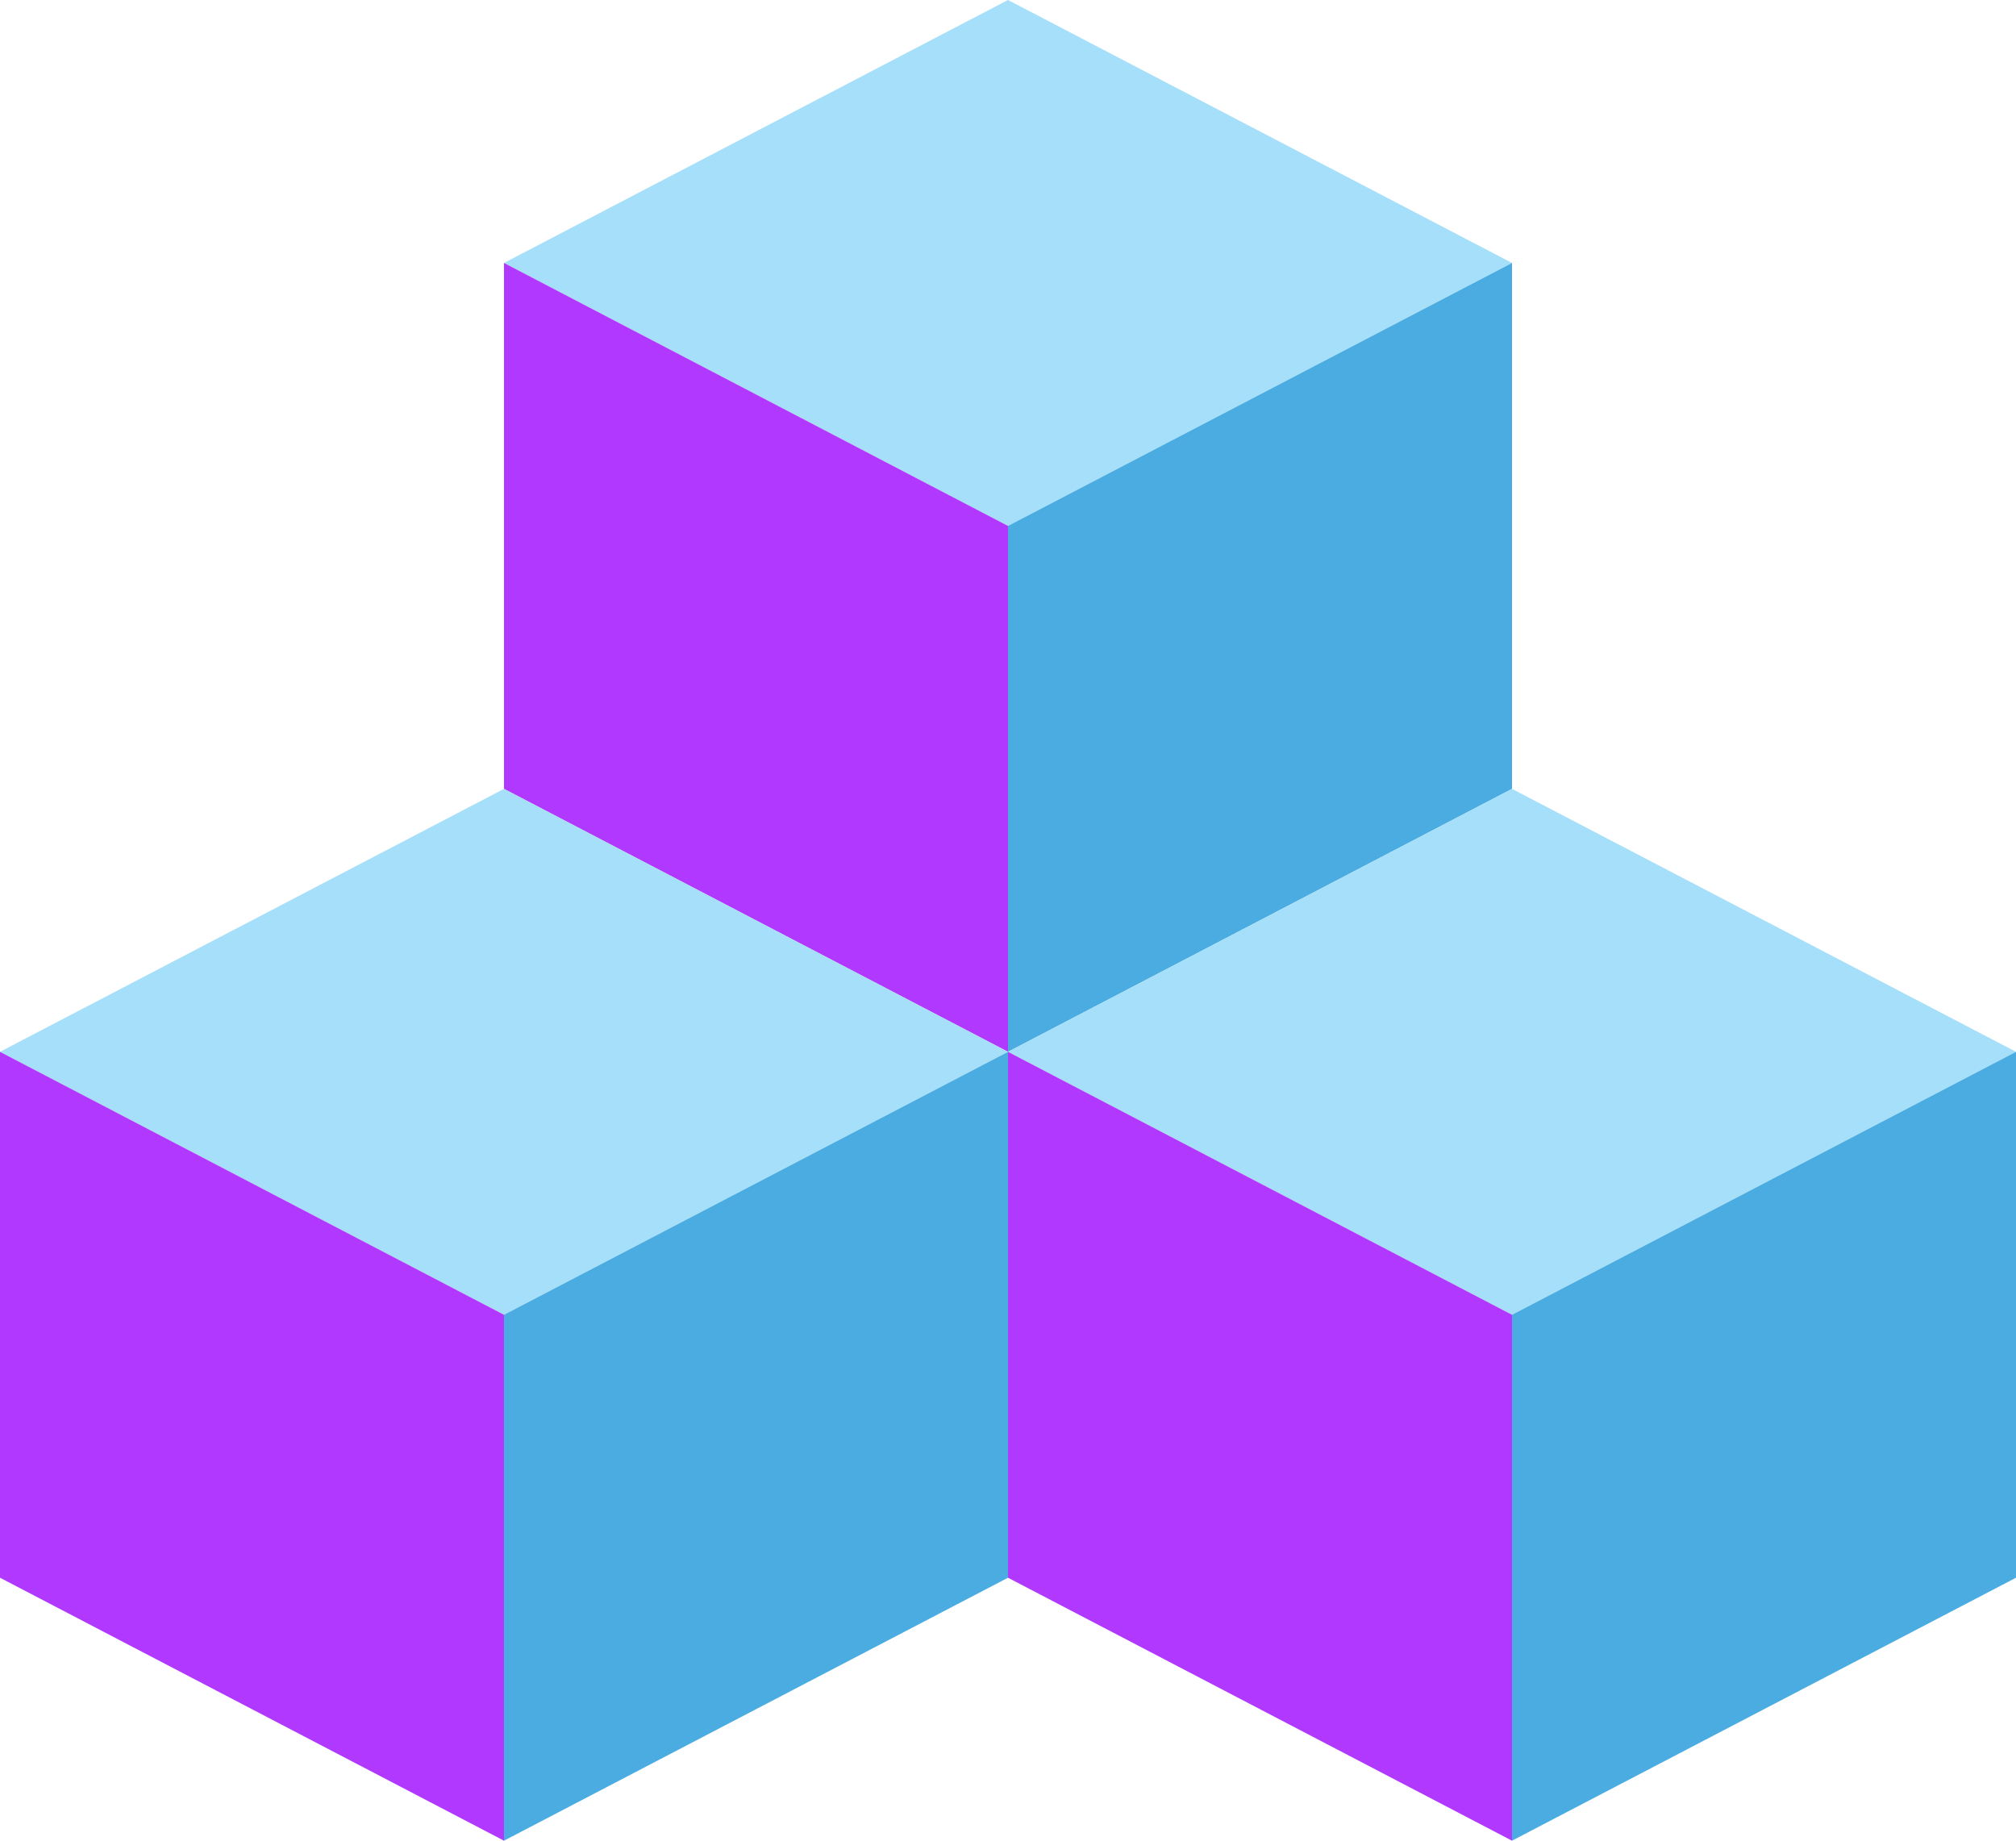 <?xml version="1.0" encoding="UTF-8" standalone="no"?><!DOCTYPE svg PUBLIC "-//W3C//DTD SVG 1.1//EN" "http://www.w3.org/Graphics/SVG/1.1/DTD/svg11.dtd"><svg xmlns="http://www.w3.org/2000/svg" width="92" height="84" viewBox="0 0 92 84"><polygon points="23 12 46 0 69 12 46 24 23 12" fill="#a5dff9"/><polygon points="46 48 46 24 69 12 69 36 46 48" fill="#4aace1"/><polygon points="23 12 23 36 46 48 46 24 23 12" fill="#b139ff"/><polygon points="0 48 23 36 46 48 23 60 0 48" fill="#a5dff9"/><polygon points="23 84 23 60 46 48 46 72 23 84" fill="#4aace1"/><polygon points="0 48 0 72 23 84 23 60 0 48" fill="#b139ff"/><polygon points="46 48 69 36 92 48 69 60 46 48" fill="#a5dff9"/><polygon points="69 84 69 60 92 48 92 72 69 84" fill="#4aace1"/><polygon points="46 48 46 72 69 84 69 60 46 48" fill="#b139ff"/></svg>
